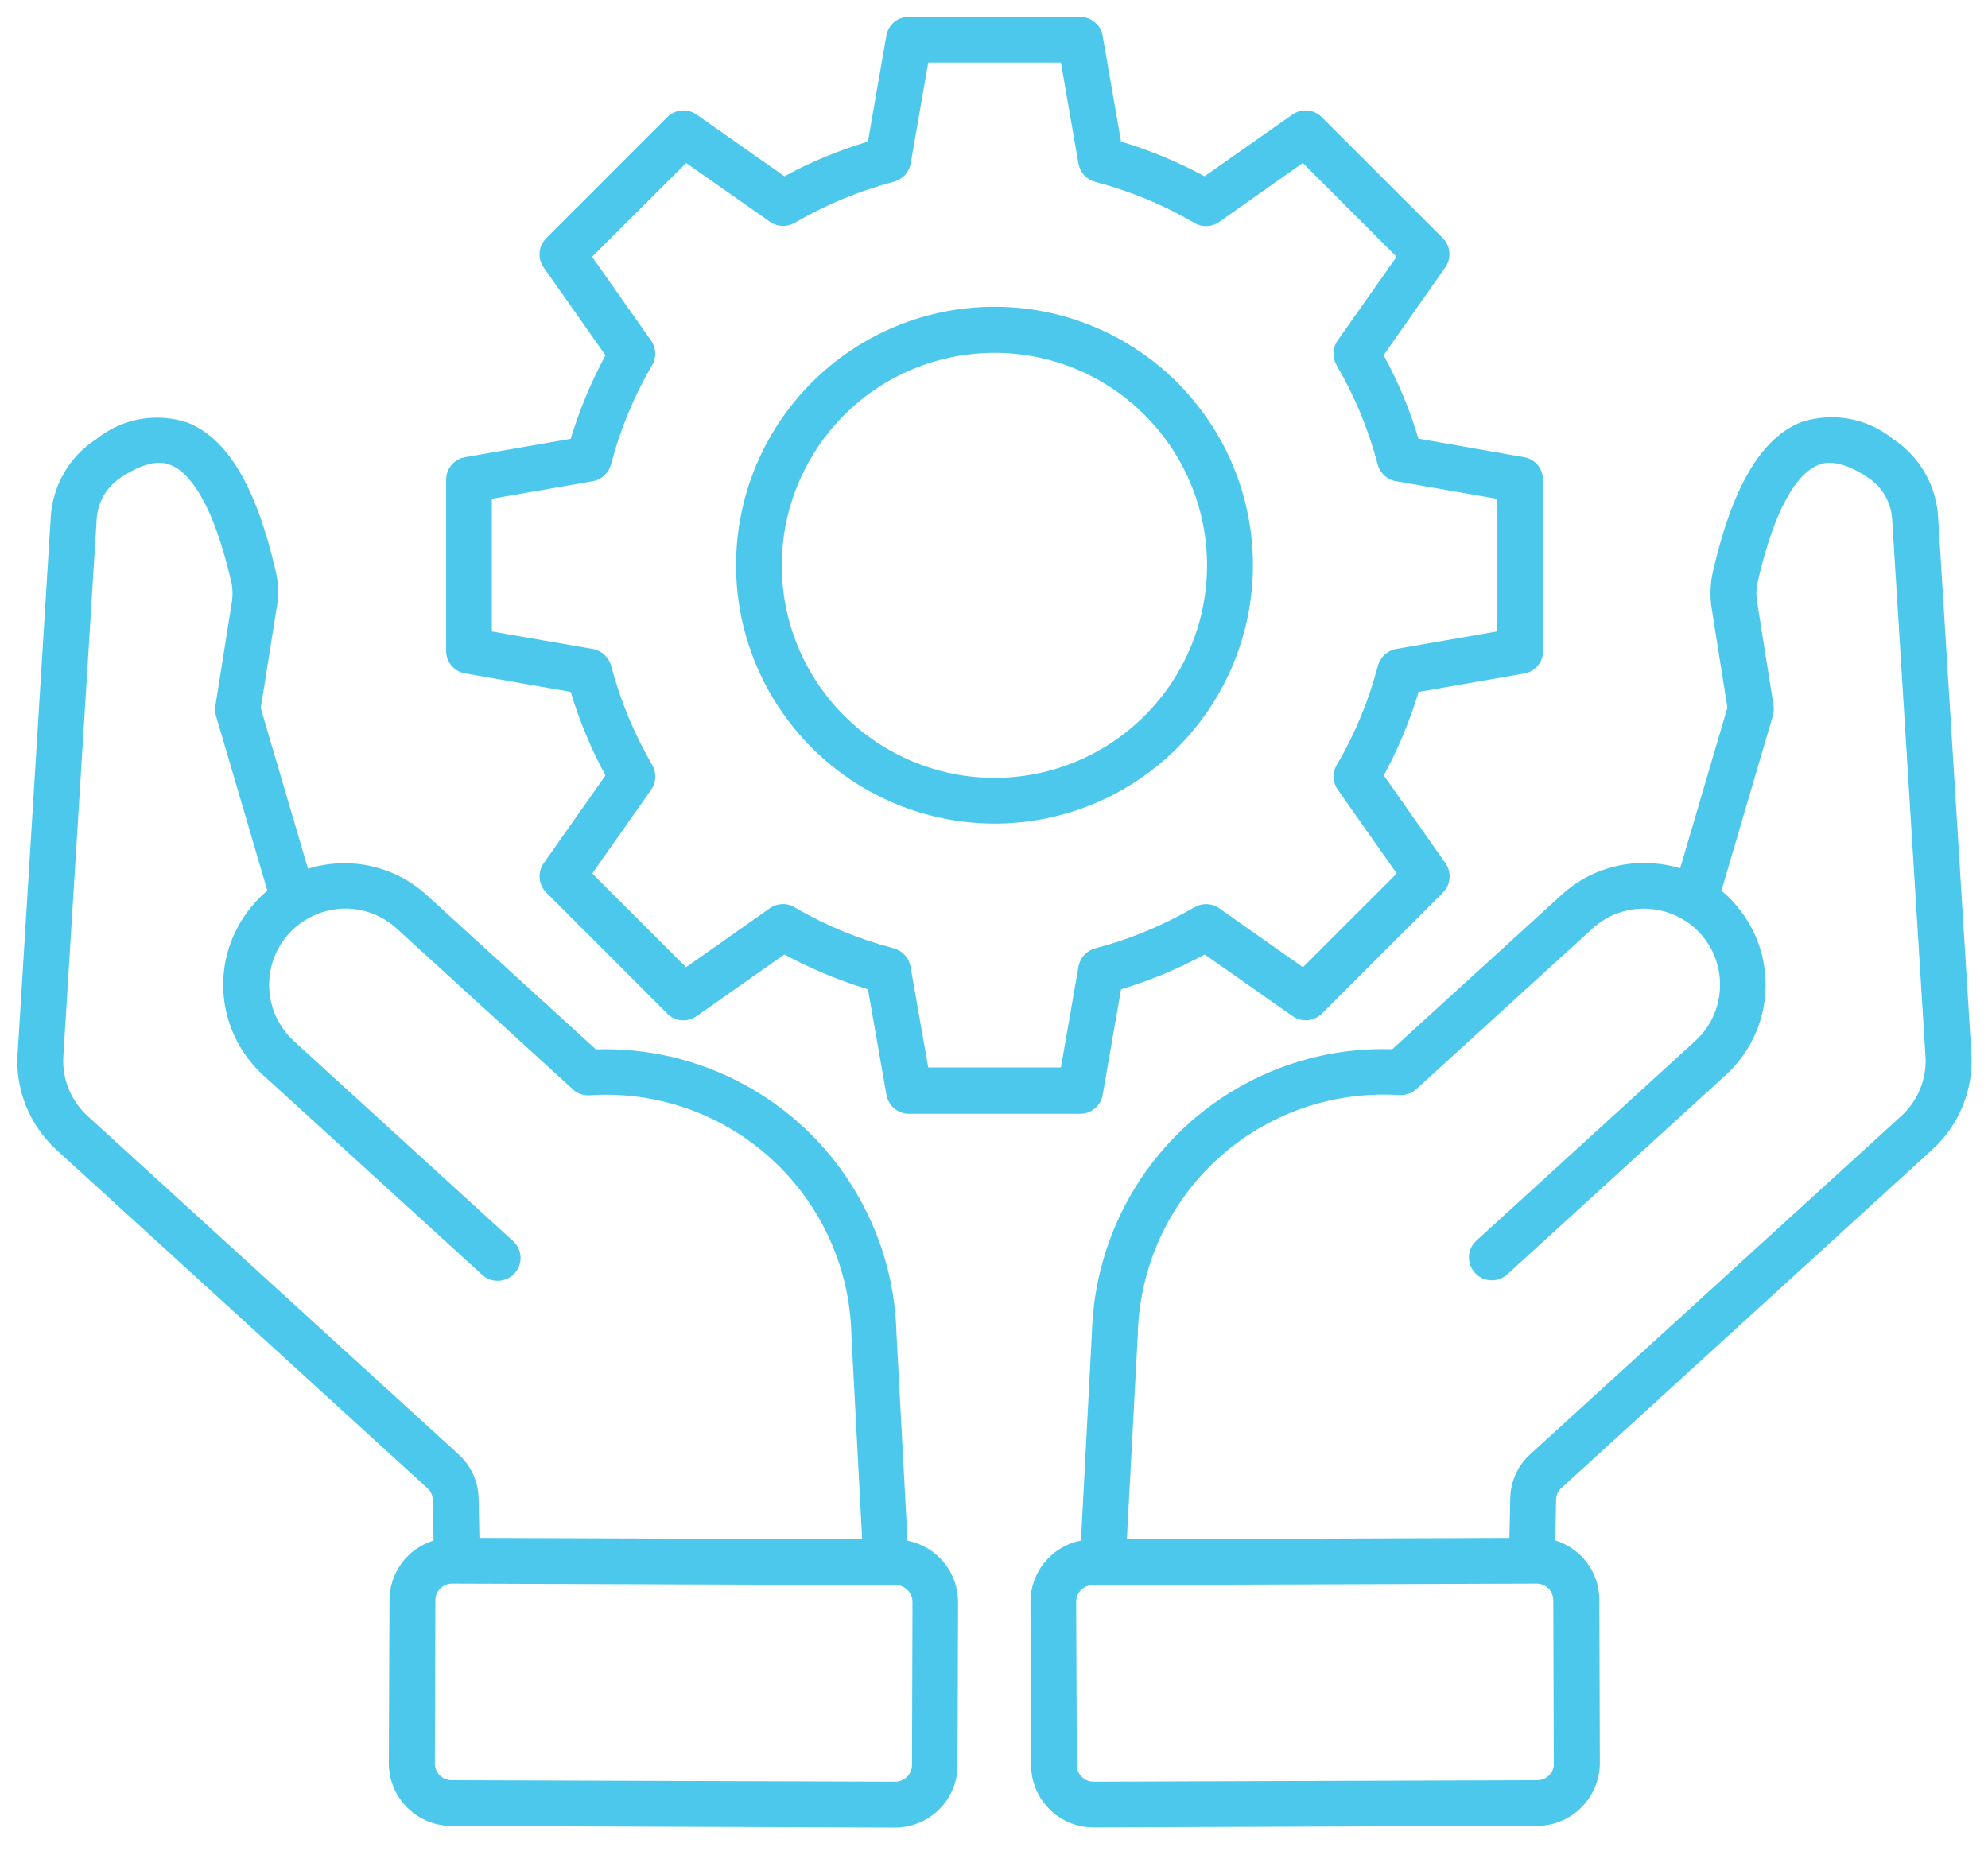 <?xml version="1.0" encoding="utf-8"?>
<!-- Generator: Adobe Illustrator 27.7.0, SVG Export Plug-In . SVG Version: 6.00 Build 0)  -->
<svg version="1.1" id="Layer_1" xmlns="http://www.w3.org/2000/svg" xmlns:xlink="http://www.w3.org/1999/xlink" x="0px" y="0px"
	 viewBox="0 0 1200 1120" style="enable-background:new 0 0 1200 1120;" xml:space="preserve">
<style type="text/css">
	.st0{fill-rule:evenodd;clip-rule:evenodd;fill:#4CC8ED;}
</style>
<path class="st0" d="M600.3,213c34,0,66.7,13.5,90.7,37.6c24.1,24.1,37.6,56.7,37.6,90.7S715.1,407.9,691,432
	c-24.1,24.1-56.7,37.6-90.7,37.6S533.6,456,509.5,432c-24.1-24.1-37.6-56.7-37.6-90.7c0-34,13.6-66.6,37.6-90.7
	C533.6,226.5,566.2,213,600.3,213z M600.3,497.2c41.4,0,81-16.4,110.3-45.7c29.2-29.2,45.7-68.9,45.7-110.3s-16.4-81-45.7-110.3
	c-29.2-29.2-68.9-45.7-110.3-45.7s-81,16.4-110.3,45.7c-29.2,29.2-45.7,68.9-45.7,110.3c0,41.3,16.5,81,45.7,110.2
	C519.3,480.7,558.9,497.1,600.3,497.2L600.3,497.2z M368.8,280.4c-1.4,5.2-5.7,9.2-11,10.1l-60.9,10.6v80.1l61,10.6
	c5.3,1,9.6,4.9,11,10.1c5.5,21,13.9,41.2,24.8,59.9c2.7,4.7,2.5,10.5-0.6,14.9l-35.6,50.6l56.6,56.6l50.6-35.6h0
	c4.4-3.1,10.3-3.4,14.9-0.6c18.7,11,38.9,19.3,59.9,24.8c5.2,1.4,9.2,5.7,10.1,11l10.7,60.9h80.1l10.6-60.9c0.9-5.3,4.9-9.6,10.1-11
	c21-5.5,41.1-13.9,59.9-24.8c4.7-2.7,10.5-2.5,14.9,0.6l50.6,35.6l56.6-56.6l-35.6-50.6c-3.1-4.4-3.4-10.3-0.6-14.9
	c11-18.7,19.3-38.9,24.8-59.8c1.4-5.2,5.6-9.2,10.9-10.2l60.9-10.6v-80.1l-60.9-10.6c-5.3-0.9-9.6-4.9-11-10.1
	c-5.5-21-13.8-41.1-24.8-59.9c-2.7-4.7-2.5-10.5,0.6-14.9l35.6-50.6l-56.6-56.6L735.9,134h0c-4.4,3.1-10.3,3.3-14.9,0.6
	c-18.7-11-38.9-19.3-59.9-24.8c-5.2-1.4-9.2-5.7-10.1-11l-10.6-61h-80.1l-10.6,60.9v0c-0.9,5.3-4.9,9.6-10.1,11
	c-21,5.5-41.1,13.9-59.9,24.8c-4.7,2.7-10.5,2.5-14.9-0.6l-50.6-35.5L357.4,155l35.6,50.6c3.1,4.4,3.4,10.2,0.6,14.9
	C382.6,239.3,374.3,259.4,368.8,280.4L368.8,280.4z M280.7,276L280.7,276c-6.6,1.2-11.4,6.9-11.4,13.6v103.3
	c0,6.7,4.8,12.5,11.4,13.6l63.8,11.2c5.2,17.5,12.3,34.4,21,50.4l-37.3,53c-3.8,5.5-3.2,13,1.5,17.7l73.1,73.1
	c4.7,4.8,12.2,5.4,17.7,1.5l53-37.2c16,8.7,32.9,15.7,50.4,21l11.2,63.8c1.2,6.6,6.9,11.4,13.6,11.4H652h0c6.7,0,12.4-4.8,13.6-11.4
	l11.1-63.8c17.5-5.2,34.4-12.3,50.5-21l53,37.2c5.5,3.9,13,3.2,17.7-1.5l73.1-73.1c4.7-4.7,5.4-12.2,1.5-17.7l-37.2-53
	c8.7-16,15.7-32.9,21-50.4l63.8-11.1v0c6.6-1.2,11.4-6.9,11.3-13.6V289.6c0-6.7-4.8-12.5-11.4-13.6l-63.8-11.2
	c-5.2-17.5-12.3-34.4-21-50.4l37.2-53v0c3.9-5.5,3.2-13-1.5-17.7l-73.1-73c-4.7-4.8-12.2-5.4-17.7-1.5l-53,37.2
	c-16.1-8.7-33-15.7-50.4-20.9l-11.1-63.8c-1.1-6.6-6.9-11.4-13.6-11.5H548.6c-6.7,0-12.5,4.8-13.6,11.5l-11.1,63.8
	c-17.5,5.2-34.4,12.2-50.4,20.9l-53-37.2c-5.5-3.9-13-3.2-17.7,1.5l-73.1,73.1c-4.7,4.7-5.4,12.2-1.5,17.7l37.3,53v0
	c-8.7,16-15.7,32.9-21,50.4L280.7,276L280.7,276z M161.4,537.7l-31-105.5c-0.6-2-0.7-4-0.4-6.1l9.9-62.3c0.7-4.3,0.6-8.7-0.4-12.9
	c-12.3-53.3-28-66.8-36.3-70.1c-2.9-1.2-11.8-4.7-29.8,7.2c-9.1,5.7-14.7,15.5-15.1,26.2l-20,322.5c-1.2,14.2,4.5,28.2,15.2,37.6
	l223.1,203.5c7.7,6.9,12.2,16.7,12.3,27.1l0.5,23.5l231,0.8l-6.5-123.5v-0.4c-1-40.3-18.5-78.5-48.3-105.7
	c-29.8-27.2-69.4-41.1-109.6-38.4c-3.8,0.3-7.5-1-10.2-3.6l-106.4-97.1l0,0c-12.1-11.1-29.2-14.8-44.9-9.8c-15.6,5-27.5,17.9-31,34
	c-3.5,16,1.8,32.7,13.9,43.8l132.5,120.9c5.5,5.2,5.8,13.8,0.7,19.3c-5.1,5.6-13.7,6-19.3,1.1L158.7,648.9
	c-14.4-13.2-23-31.5-23.9-51c-0.9-19.5,6-38.5,19.1-53C156.2,542.3,158.7,539.9,161.4,537.7L161.4,537.7z M550.5,1065.5
	c0,5.6-4.6,10.1-10.1,10.1l-267.9-0.9c-2.7,0-5.2-1.1-7.1-3c-1.9-1.9-2.9-4.5-2.9-7.1l0.3-98.5c0-5.6,4.5-10.1,10.1-10.1l261.9,0.9
	h5.9c5.6,0,10,4.6,10.1,10.1L550.5,1065.5z M166.4,344.7c-11.7-50.7-29-79.9-53-89.5c-18.9-6.4-39.8-2.6-55.3,9.9
	c-16.3,10.5-26.5,28.2-27.5,47.6L10.7,635.1c-1.8,22.6,7.2,44.6,24.1,59.7l223.1,203.5c2.1,1.8,3.3,4.5,3.3,7.2l0.5,24.5l0,0
	c-7.7,2.4-14.4,7.1-19.2,13.6c-4.8,6.5-7.4,14.3-7.4,22.3l-0.4,98.5c0,10,3.9,19.6,11,26.7c7.1,7.1,16.6,11.1,26.6,11.2l267.9,1h0.1
	c10,0,19.6-4,26.6-11c7.1-7,11.1-16.6,11.1-26.6l0.3-98.5c0-8.8-3-17.3-8.6-24c-5.5-6.8-13.3-11.4-21.9-13.1l-6.7-125.6
	c-0.8-31-9.8-61.1-26.1-87.5c-16.2-26.4-39.2-48-66.4-62.6c-27.3-14.7-57.9-21.9-88.9-20.9l-102.2-93.2c-14.4-13.2-33.5-20-53-19.1
	c-6.3,0.3-12.6,1.4-18.6,3.2l-28.5-96.9l9.4-59.3v0C168.4,360.3,168.2,352.4,166.4,344.7L166.4,344.7z M1070.1,432.2l-31,105.5
	c2.7,2.2,5.2,4.6,7.5,7.2c13.1,14.4,20,33.5,19.1,53c-0.9,19.5-9.5,37.8-23.9,51L909.4,769.7h0c-5.7,4.7-14.1,4.2-19.1-1.3
	c-5-5.5-4.8-13.9,0.5-19.1l132.5-120.9c9-8.2,14.4-19.7,14.9-31.8c0.6-12.2-3.7-24.1-11.9-33.1c-8.2-9-19.7-14.3-31.9-14.9
	c-12.2-0.6-24.1,3.7-33.1,11.9l-106.4,97c-2.8,2.5-6.5,3.8-10.2,3.6c-40.2-2.6-79.8,11.2-109.6,38.4
	c-29.8,27.2-47.2,65.3-48.3,105.7v0.4l-6.6,123.6l230.9-0.8l0.5-23.5l0,0c0.1-10.4,4.5-20.3,12.3-27.2L1147,674.3
	c10.7-9.4,16.4-23.3,15.2-37.6l-20-322.5c-0.4-10.7-6.1-20.5-15.1-26.2c-18-11.9-26.9-8.4-29.8-7.2c-8.3,3.3-24,16.8-36.2,70.1v0
	c-1,4.2-1.2,8.6-0.4,12.9l9.9,62.3C1070.8,428.2,1070.7,430.2,1070.1,432.2L1070.1,432.2z M935.1,1071.7c-1.9,1.9-4.4,3-7.1,3
	l-267.9,0.9c-5.6,0-10.1-4.5-10.1-10.1l-0.4-98.5v0c0-5.6,4.5-10.1,10.1-10.1h5.9l261.9-0.9l0,0c5.6,0,10.1,4.5,10.1,10.1l0.3,98.5
	v0C938.1,1067.2,937,1069.8,935.1,1071.7L935.1,1071.7z M995.6,521.1c-19.5-1-38.6,5.9-53,19.1l-102.2,93.2v0
	c-30.9-1-61.6,6.2-88.8,20.9c-27.3,14.7-50.2,36.3-66.4,62.6c-16.2,26.4-25.2,56.5-26.1,87.5L652.5,930c-8.6,1.7-16.3,6.3-21.9,13.1
	c-5.6,6.8-8.6,15.3-8.6,24l0.4,98.5v0c0,10,4,19.5,11.1,26.6c7.1,7.1,16.6,11,26.6,11h0.1l267.9-1v0c10,0,19.6-4.1,26.6-11.2
	c7-7.1,11-16.7,11-26.7l-0.3-98.5c0-8-2.6-15.9-7.4-22.3c-4.8-6.5-11.5-11.2-19.2-13.6l0.5-24.5c0-2.8,1.2-5.4,3.3-7.2l223.1-203.6
	c16.9-15,25.9-37.1,24.2-59.7l-20-322.5c-1-19.3-11.2-37-27.5-47.6c-15.5-12.5-36.4-16.2-55.3-9.9c-24,9.6-41.3,38.9-53,89.5h0
	c-1.8,7.7-2.1,15.7-0.8,23.5l9.4,59.3l-28.5,96.9h0C1008.2,522.4,1002,521.3,995.6,521.1L995.6,521.1z"/>
</svg>
